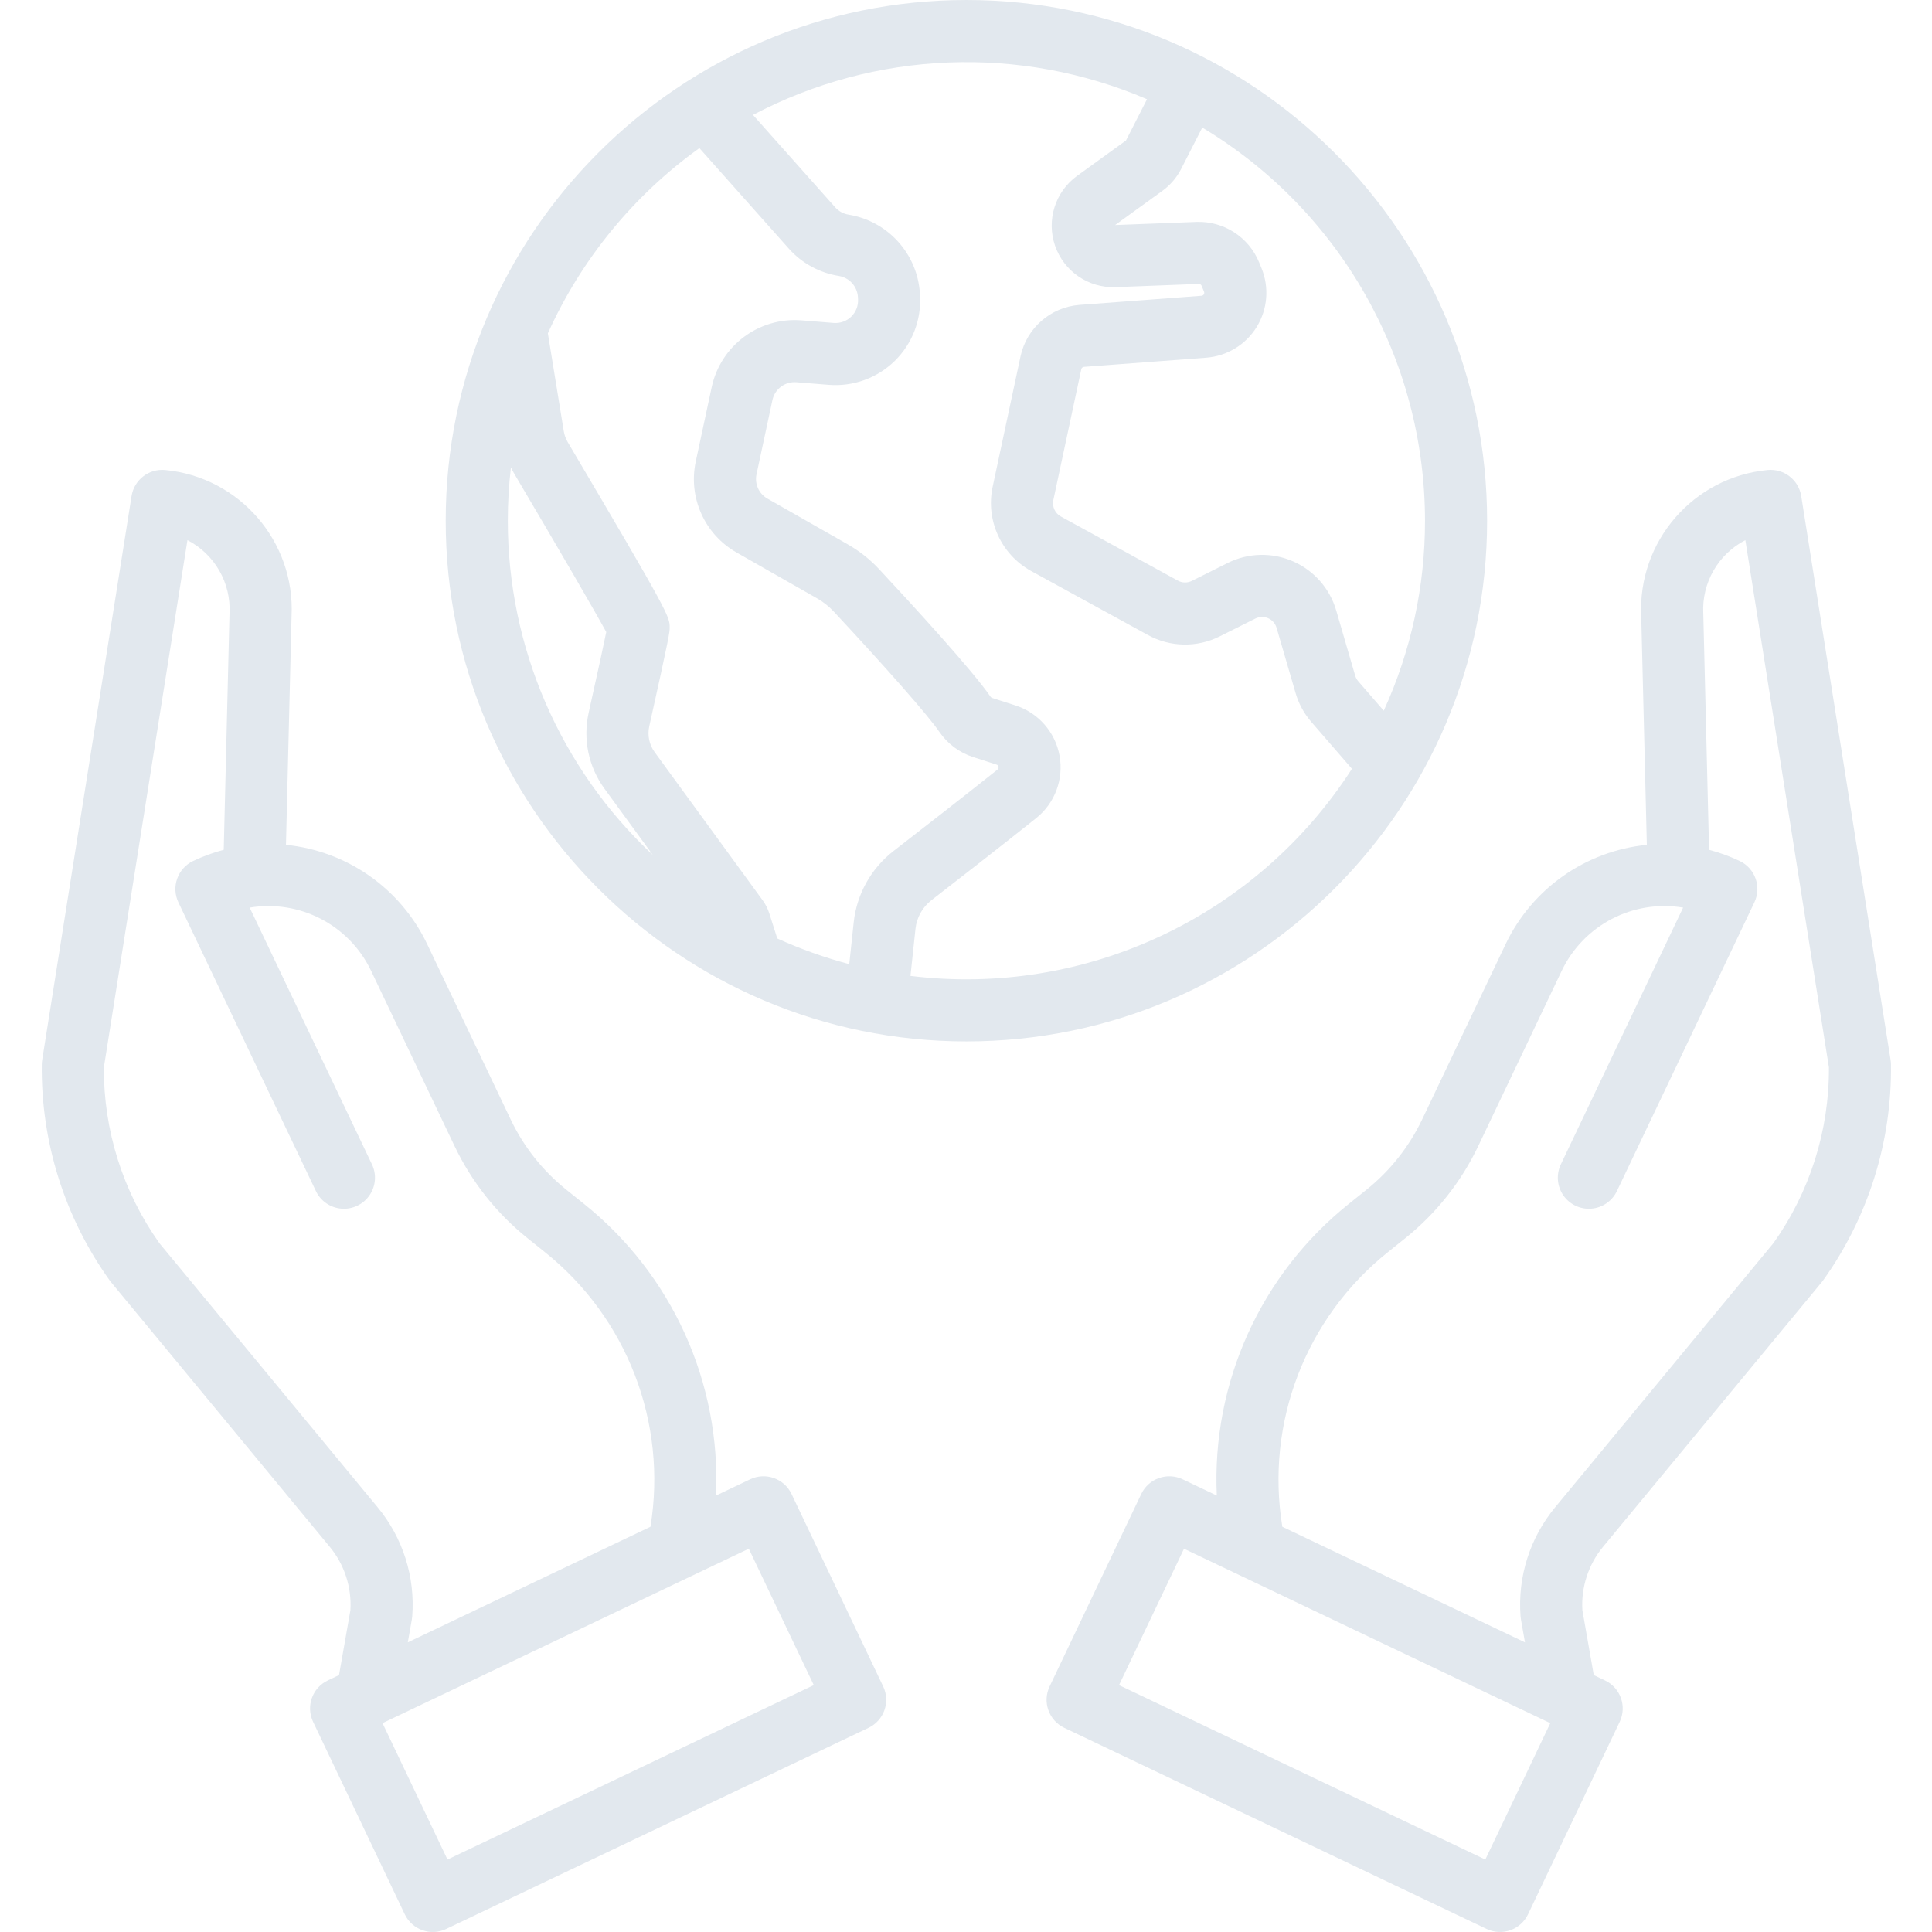 <svg height="497pt" viewBox="-10 0 497 497.76" width="497pt" xmlns="http://www.w3.org/2000/svg" style="fill:#E2E8EE"><path d="m238.602 268.309c73.977 0 134.156-60.184 134.156-134.156 0-73.969-60.18-134.152-134.156-134.152-73.973 0-134.152 60.18-134.152 134.152 0 73.977 60.18 134.156 134.152 134.156zm118.156-134.156c.02 16.891-3.605 33.586-10.625 48.949l-6.578-7.59c-.363-.422-.629-.914-.785-1.449l-4.887-16.781c-1.648-5.664-5.727-10.305-11.133-12.664-5.402-2.363-11.578-2.203-16.855.434l-9.211 4.605c-1.141.57-2.484.547-3.602-.066l-30.152-16.527c-1.496-.828-2.281-2.539-1.93-4.219l7.207-33.727c.07-.328.348-.57.684-.598l31.492-2.363c5.348-.402 10.18-3.336 13-7.898 2.82-4.559 3.285-10.195 1.258-15.156l-.629-1.531c-2.68-6.504-9.125-10.652-16.152-10.398l-20.941.805 12.18-8.812c2.031-1.473 3.684-3.402 4.828-5.633l5.445-10.668c35.582 21.348 57.363 59.793 57.387 101.289zm-71.617-108.598-5.426 10.641-12.578 9.102c-5.66 4.094-7.973 11.41-5.691 18.012 2.277 6.605 8.613 10.938 15.594 10.668l21.434-.824c.316-.012.605.176.73.469l.625 1.531c.09.227.07.48-.059.688-.125.203-.344.336-.586.355l-31.492 2.363c-7.406.586-13.555 5.953-15.137 13.211l-7.207 33.727c-1.793 8.59 2.219 17.34 9.891 21.594l30.152 16.523c5.719 3.137 12.613 3.266 18.449.352l9.211-4.605c1.031-.516 2.238-.547 3.293-.086 1.059.461 1.852 1.367 2.176 2.473l4.891 16.789c.793 2.742 2.168 5.277 4.035 7.434l10.488 12.102c-24.527 38.145-68.73 58.879-113.742 53.355l1.293-12.133c.316-2.91 1.801-5.57 4.109-7.367 7.625-5.906 18.488-14.367 26.969-21.129 4.828-3.848 7.148-10.043 6.035-16.113-1.109-6.074-5.469-11.047-11.348-12.938l-6.031-1.941c-.156-.051-.293-.152-.387-.289-4.531-6.652-19.918-23.445-28.691-32.859-2.363-2.539-5.098-4.699-8.109-6.418l-20.691-11.785c-2.207-1.25-3.344-3.793-2.809-6.273l4.102-19.125c.621-2.848 3.246-4.801 6.152-4.578l8.34.668c6.301.508 12.512-1.742 17.023-6.164 4.512-4.426 6.887-10.59 6.504-16.898l-.035-.562c-.668-10.195-8.289-18.582-18.375-20.227-1.328-.211-2.543-.875-3.438-1.879l-21.188-23.812c31.496-16.594 68.805-18.078 101.523-4.043zm-115.332 12.598 23.043 25.898c3.355 3.77 7.914 6.258 12.898 7.047 2.691.441 4.723 2.676 4.902 5.395l.031.559c.105 1.684-.527 3.328-1.73 4.508-1.203 1.18-2.859 1.777-4.539 1.645l-8.344-.672c-10.902-.848-20.758 6.484-23.082 17.176l-4.098 19.125c-2.02 9.305 2.25 18.84 10.535 23.527l20.688 11.789c1.605.914 3.062 2.066 4.324 3.418 13.973 15 24.383 26.863 27.172 30.957 2.102 3.078 5.164 5.367 8.711 6.516l6.027 1.941c.277.066.484.305.516.586.074.277-.035.566-.27.723-8.41 6.707-19.215 15.117-26.801 20.992-5.746 4.473-9.434 11.082-10.223 18.32l-1.148 10.797c-6.355-1.68-12.559-3.891-18.543-6.609l-2.062-6.477c-.383-1.203-.957-2.336-1.703-3.355l-27.828-38.176c-1.398-1.922-1.906-4.348-1.391-6.668 5.258-23.562 5.258-24.27 5.258-25.434 0-2.824 0-3.336-26.242-47.73-.523-.883-.879-1.859-1.043-2.871l-4.098-25.199c8.59-19.066 22.055-35.527 39.039-47.727zm-48.559 82.273c.277.562.562 1.121.887 1.664 11.785 19.934 20.766 35.398 23.676 40.746-.523 2.578-1.738 8.273-4.531 20.793-1.52 6.805-.035 13.938 4.074 19.57l12.449 17.074c-23.84-22.297-37.367-53.48-37.352-86.121 0-4.586.27-9.172.797-13.727zm0 0"/><path d="m453.691 127.805c-.664-4.18-4.465-7.121-8.68-6.711-19.152 1.848-33.48 18.418-32.543 37.637l1.441 58.938c-15.758 1.566-29.551 11.258-36.371 25.555l-21.535 45.219c-3.352 7.012-8.234 13.18-14.293 18.051l-4.477 3.586c-22.766 18.168-35.449 46.141-34.117 75.234l-8.801-4.188c-3.988-1.898-8.762-.207-10.664 3.781l-23.613 49.59c-1.898 3.988-.207 8.762 3.781 10.66l108.82 51.824c3.988 1.898 8.762.207 10.664-3.781l23.613-49.586c1.902-3.988.207-8.762-3.781-10.664l-2.898-1.379-2.934-16.711c-.363-5.938 1.551-11.793 5.348-16.375l56.355-68.188c.113-.141.219-.281.324-.426 11.617-16.219 17.742-35.727 17.48-55.672-.008-.379-.039-.758-.102-1.133zm-81.395 351.293-94.371-44.945 16.738-35.141 94.371 44.941zm74.199-158.781-56.176 67.98c-6.52 7.855-9.727 17.941-8.945 28.125.02.262.051.523.098.785l1.039 5.922-62.508-29.773c-4.395-26.789 6.023-53.863 27.242-70.793l4.477-3.59c7.938-6.379 14.336-14.465 18.727-23.652l21.535-45.219c5.637-11.785 18.391-18.418 31.273-16.262l-31.484 66.105c-1.246 2.582-1.016 5.637.605 8.004 1.621 2.363 4.387 3.68 7.246 3.449 2.859-.23 5.375-1.977 6.594-4.574l35.398-74.332c1.902-3.988.207-8.762-3.781-10.664-2.535-1.203-5.176-2.168-7.891-2.883l-1.484-60.703c0-.066 0-.137-.008-.207-.41-7.875 3.832-15.258 10.84-18.875l21.531 135.836c.094 16.234-4.914 32.09-14.32 45.32zm0 0"/><path d="m18.195 330.297 56.352 68.188c3.801 4.582 5.711 10.438 5.352 16.375l-2.934 16.711-2.898 1.379c-3.988 1.902-5.684 6.676-3.781 10.664l23.617 49.586c1.902 3.988 6.676 5.684 10.664 3.785l108.816-51.828c3.988-1.898 5.684-6.672 3.781-10.66l-23.613-49.59c-1.902-3.988-6.676-5.68-10.664-3.781l-8.801 4.188c1.332-29.094-11.352-57.066-34.113-75.234l-4.477-3.59c-6.059-4.867-10.941-11.035-14.293-18.047l-21.535-45.219c-6.82-14.297-20.613-23.988-36.371-25.555l1.441-58.938c.938-19.219-13.391-35.789-32.543-37.637-4.215-.41-8.02 2.531-8.68 6.711l-23.027 145.262c-.059.375-.094.754-.102 1.133-.258 19.945 5.867 39.453 17.48 55.672.105.145.215.289.328.426zm181.086 103.855-94.371 44.945-16.738-35.145 94.371-44.941zm-161.367-294.992c7.008 3.617 11.246 11 10.84 18.875 0 .07-.008.137-.008.207l-1.484 60.699c-2.715.719-5.355 1.684-7.891 2.887-3.988 1.902-5.684 6.676-3.785 10.664l35.402 74.332c1.219 2.598 3.734 4.34 6.594 4.574 2.859.23 5.625-1.086 7.246-3.453 1.621-2.363 1.852-5.418.605-8l-31.484-66.105c12.883-2.156 25.637 4.477 31.273 16.262l21.535 45.219c4.391 9.188 10.789 17.273 18.727 23.652l4.477 3.59c21.219 16.934 31.637 44.004 27.242 70.793l-62.512 29.773 1.039-5.922c.047-.262.078-.523.098-.785.781-10.184-2.426-20.27-8.945-28.129l-56.18-67.977c-9.406-13.23-14.418-29.086-14.324-45.32zm0 0"/></svg>